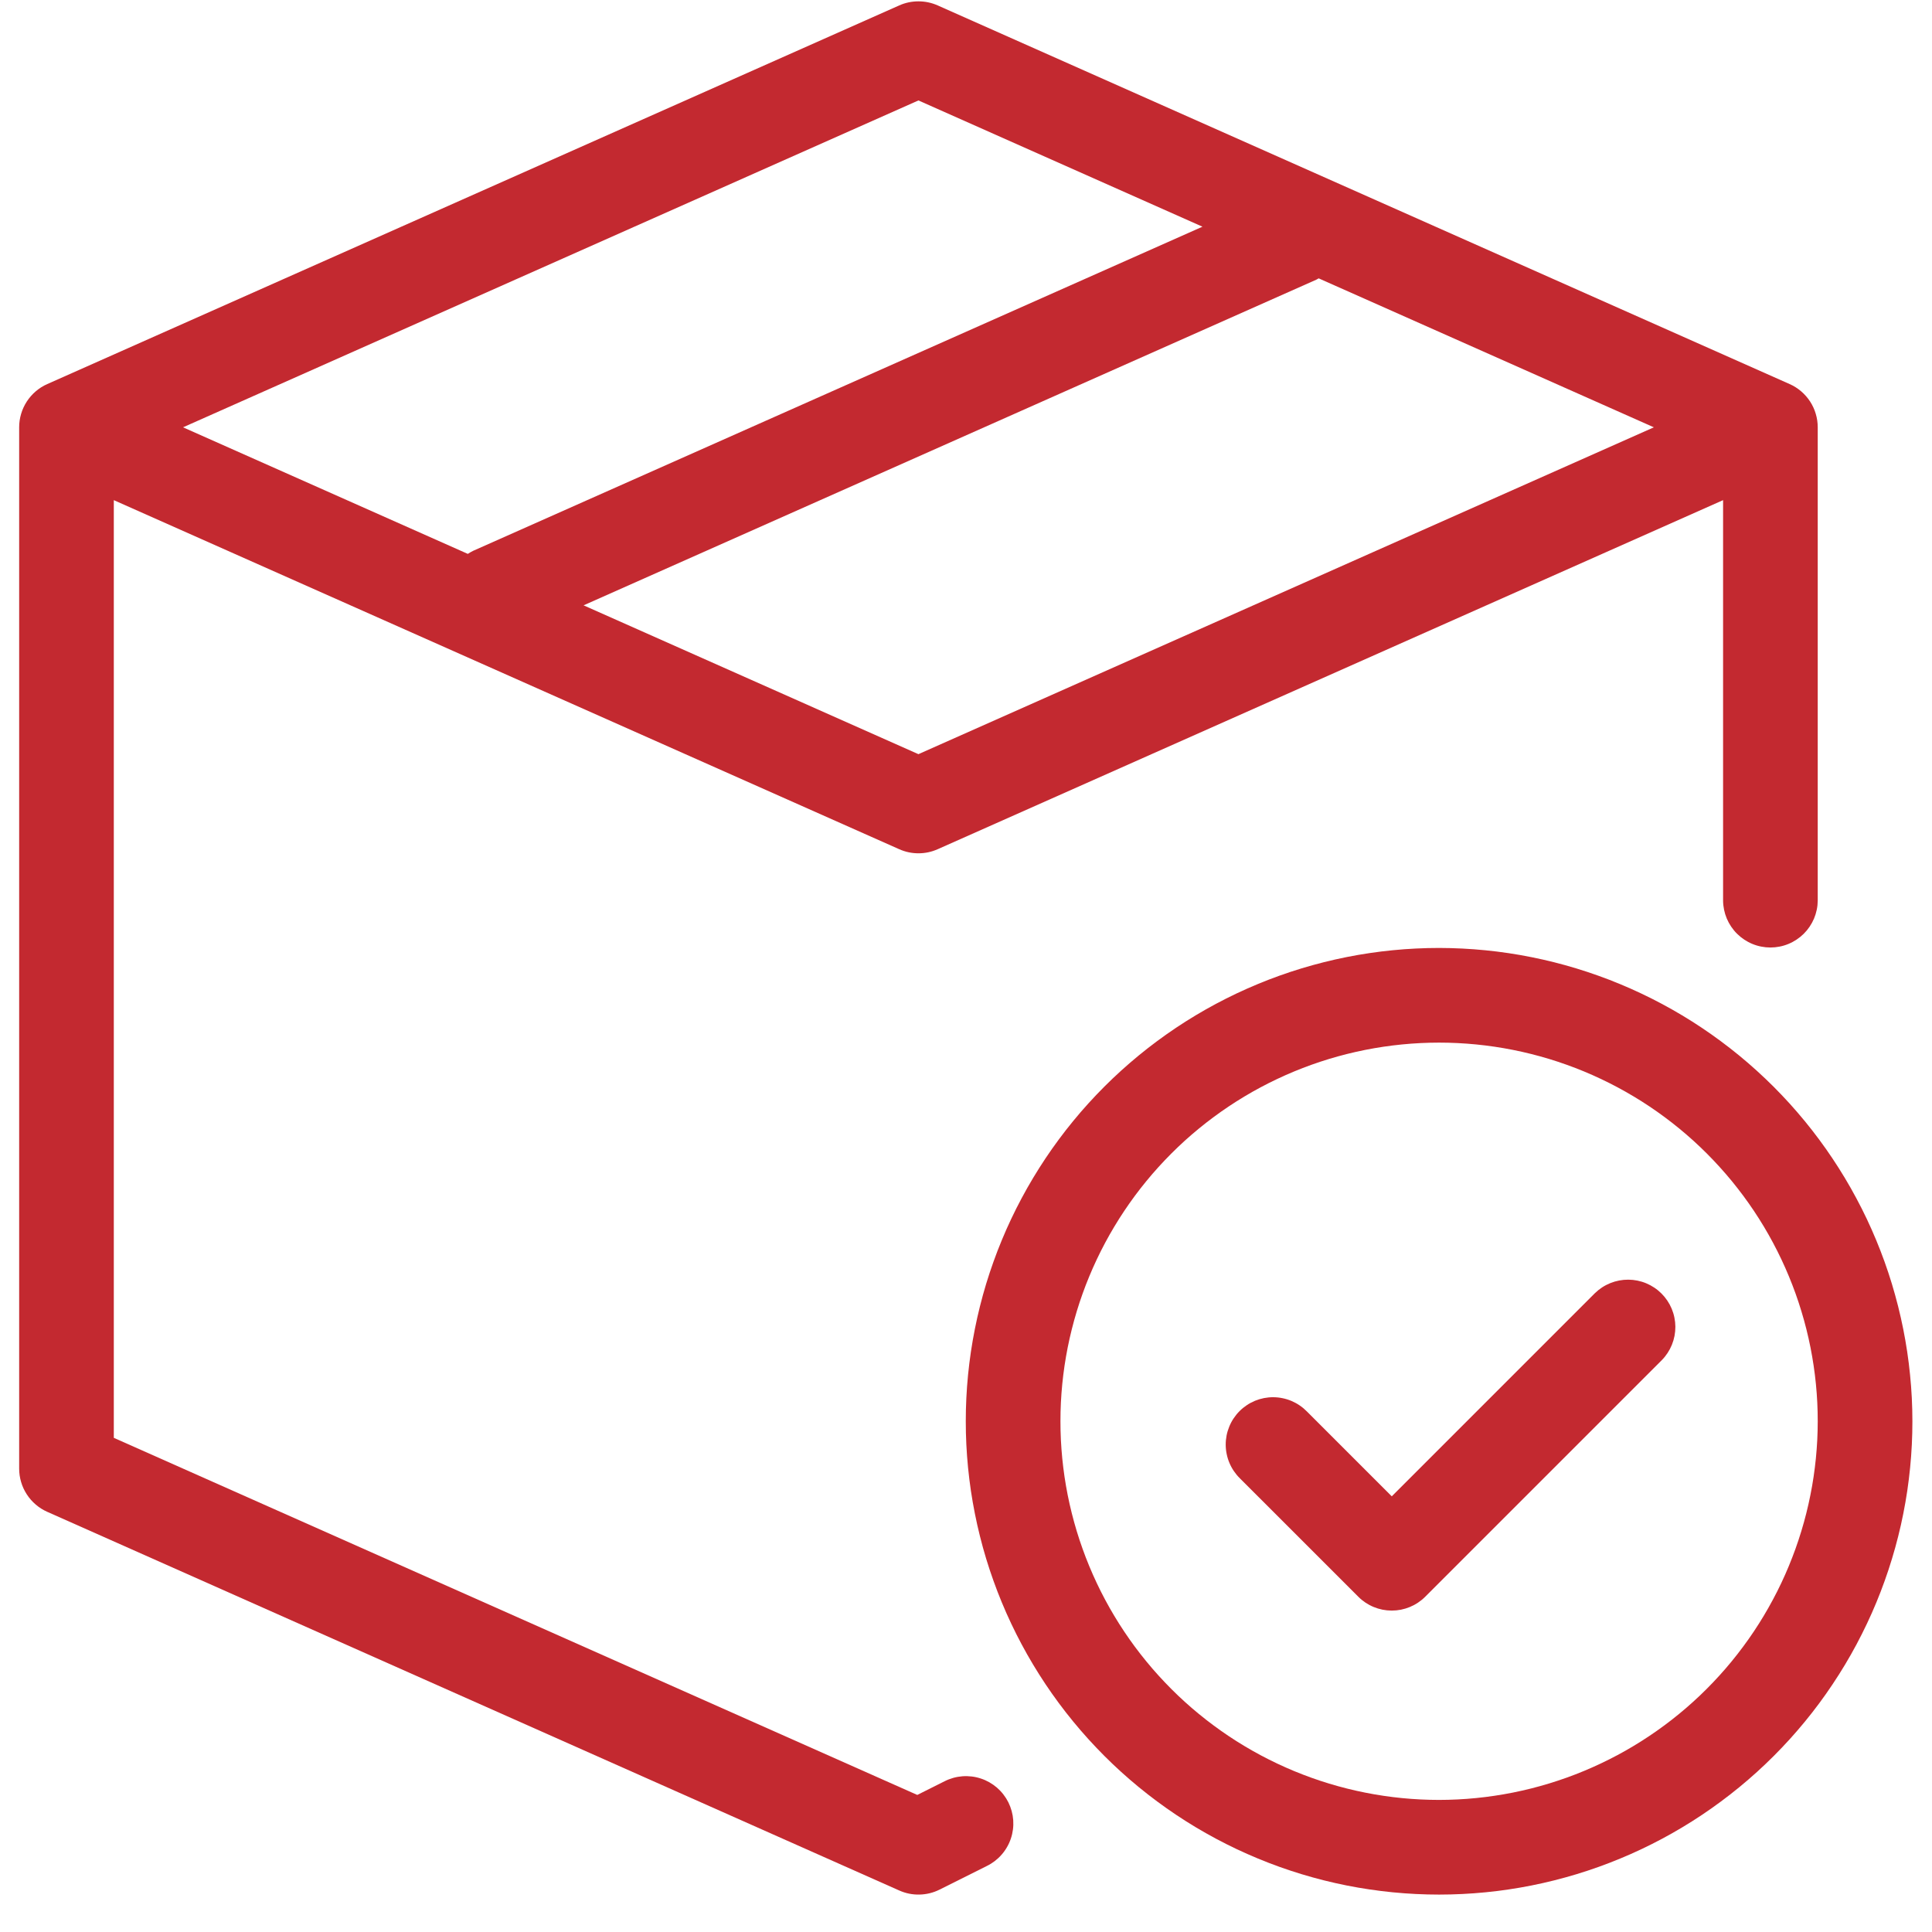 <svg xmlns="http://www.w3.org/2000/svg" xmlns:xlink="http://www.w3.org/1999/xlink" width="500" zoomAndPan="magnify" viewBox="0 0 375 375" height="500" preserveAspectRatio="xMidYMid meet" version="1.0"><defs><clipPath id="1505402233"><path d="M 3.516 0 L 353 0 L 353 368 L 3.516 368 Z M 3.516 0 " clip-rule="nonzero"/></clipPath><clipPath id="037cd26a57"><path d="M 187 183 L 371.766 183 L 371.766 368 L 187 368 Z M 187 183 " clip-rule="nonzero"/></clipPath></defs><g clip-path="url(#1505402233)"><path fill="#c32930" d="M 183.348 345.738 L 178.043 348.395 L 22.09 279.082 L 22.09 97.078 L 174.539 164.832 C 175.727 165.359 176.969 165.625 178.27 165.625 C 179.57 165.625 180.812 165.359 182.004 164.832 L 334.449 97.078 L 334.449 174.812 C 334.453 175.41 334.52 176.004 334.641 176.59 C 334.762 177.176 334.938 177.746 335.172 178.301 C 335.406 178.852 335.691 179.375 336.027 179.871 C 336.363 180.371 336.742 180.828 337.172 181.25 C 337.598 181.672 338.059 182.047 338.559 182.379 C 339.059 182.711 339.586 182.992 340.141 183.219 C 340.695 183.449 341.266 183.621 341.855 183.734 C 342.441 183.852 343.035 183.91 343.637 183.91 C 344.234 183.91 344.828 183.852 345.418 183.734 C 346.004 183.621 346.578 183.449 347.129 183.219 C 347.684 182.992 348.211 182.711 348.711 182.379 C 349.211 182.047 349.676 181.672 350.102 181.25 C 350.527 180.828 350.906 180.371 351.242 179.871 C 351.578 179.375 351.863 178.852 352.098 178.301 C 352.332 177.746 352.508 177.176 352.629 176.59 C 352.754 176.004 352.816 175.41 352.82 174.812 L 352.82 82.941 C 352.82 82.051 352.695 81.184 352.441 80.332 C 352.191 79.48 351.824 78.68 351.34 77.934 C 350.855 77.191 350.273 76.531 349.598 75.953 C 348.922 75.375 348.18 74.906 347.367 74.547 L 182.004 1.051 C 180.812 0.523 179.57 0.262 178.27 0.262 C 176.969 0.262 175.727 0.523 174.539 1.051 L 9.172 74.547 C 8.359 74.906 7.617 75.375 6.941 75.953 C 6.266 76.531 5.688 77.191 5.203 77.934 C 4.719 78.68 4.348 79.48 4.098 80.332 C 3.844 81.184 3.719 82.051 3.719 82.941 L 3.719 285.055 C 3.719 285.941 3.844 286.812 4.098 287.664 C 4.348 288.516 4.719 289.312 5.203 290.059 C 5.688 290.805 6.266 291.465 6.941 292.039 C 7.617 292.617 8.359 293.086 9.172 293.445 L 174.539 366.941 C 175.793 367.5 177.105 367.766 178.477 367.734 C 179.848 367.703 181.148 367.383 182.375 366.77 L 191.562 362.176 C 192.105 361.91 192.617 361.59 193.098 361.223 C 193.578 360.852 194.016 360.441 194.414 359.984 C 194.816 359.527 195.164 359.039 195.465 358.512 C 195.77 357.988 196.016 357.438 196.207 356.867 C 196.402 356.293 196.535 355.703 196.613 355.105 C 196.691 354.504 196.707 353.902 196.668 353.297 C 196.625 352.691 196.523 352.098 196.363 351.516 C 196.203 350.93 195.988 350.367 195.719 349.824 C 195.449 349.285 195.125 348.773 194.754 348.297 C 194.383 347.816 193.969 347.383 193.512 346.984 C 193.051 346.59 192.559 346.242 192.035 345.941 C 191.508 345.645 190.957 345.398 190.379 345.211 C 189.805 345.02 189.219 344.887 188.617 344.816 C 188.016 344.742 187.414 344.727 186.809 344.773 C 186.207 344.82 185.613 344.922 185.027 345.086 C 184.445 345.25 183.883 345.465 183.344 345.742 Z M 178.266 146.383 L 113.273 117.496 L 255.496 54.285 C 255.66 54.211 255.797 54.105 255.953 54.027 L 321.016 82.941 Z M 178.266 19.496 L 233.398 44 L 91.855 106.906 C 91.492 107.086 91.141 107.285 90.801 107.508 L 35.527 82.941 Z M 178.266 19.496 " fill-opacity="1" fill-rule="nonzero"/></g><g clip-path="url(#037cd26a57)"><path fill="#c32930" d="M 279.328 183.996 C 277.824 183.996 276.32 184.035 274.82 184.109 C 273.316 184.18 271.816 184.293 270.32 184.441 C 268.824 184.586 267.332 184.77 265.848 184.992 C 264.359 185.211 262.879 185.469 261.402 185.762 C 259.93 186.055 258.461 186.387 257.004 186.75 C 255.547 187.117 254.098 187.516 252.656 187.953 C 251.219 188.391 249.793 188.859 248.375 189.367 C 246.961 189.875 245.559 190.414 244.168 190.992 C 242.781 191.566 241.406 192.176 240.047 192.816 C 238.688 193.461 237.344 194.137 236.02 194.844 C 234.691 195.555 233.387 196.293 232.098 197.066 C 230.805 197.84 229.535 198.645 228.285 199.48 C 227.035 200.316 225.809 201.18 224.598 202.078 C 223.391 202.973 222.207 203.898 221.043 204.852 C 219.883 205.805 218.746 206.785 217.629 207.797 C 216.516 208.805 215.426 209.844 214.363 210.906 C 213.301 211.969 212.266 213.059 211.254 214.172 C 210.246 215.285 209.262 216.422 208.309 217.586 C 207.355 218.746 206.43 219.934 205.535 221.141 C 204.641 222.348 203.773 223.578 202.938 224.828 C 202.105 226.078 201.301 227.348 200.527 228.637 C 199.754 229.926 199.012 231.234 198.305 232.559 C 197.594 233.887 196.918 235.227 196.277 236.586 C 195.633 237.945 195.023 239.32 194.449 240.711 C 193.875 242.098 193.332 243.5 192.828 244.918 C 192.32 246.332 191.848 247.762 191.41 249.199 C 190.977 250.637 190.574 252.086 190.211 253.543 C 189.844 255.004 189.516 256.469 189.223 257.945 C 188.93 259.418 188.672 260.898 188.449 262.387 C 188.23 263.875 188.047 265.367 187.898 266.863 C 187.75 268.359 187.641 269.859 187.566 271.359 C 187.492 272.859 187.457 274.363 187.457 275.867 C 187.457 277.371 187.492 278.875 187.566 280.375 C 187.641 281.875 187.75 283.375 187.898 284.871 C 188.047 286.367 188.23 287.859 188.449 289.348 C 188.672 290.836 188.93 292.316 189.223 293.789 C 189.516 295.266 189.844 296.73 190.211 298.191 C 190.574 299.648 190.977 301.098 191.41 302.535 C 191.848 303.973 192.32 305.402 192.828 306.816 C 193.332 308.234 193.875 309.637 194.449 311.023 C 195.023 312.414 195.633 313.789 196.277 315.145 C 196.918 316.504 197.594 317.848 198.305 319.176 C 199.012 320.5 199.754 321.809 200.527 323.098 C 201.301 324.387 202.102 325.656 202.938 326.906 C 203.773 328.156 204.641 329.387 205.535 330.594 C 206.43 331.801 207.355 332.988 208.309 334.148 C 209.262 335.312 210.246 336.449 211.254 337.562 C 212.266 338.676 213.301 339.766 214.363 340.828 C 215.426 341.891 216.516 342.93 217.629 343.938 C 218.742 344.949 219.883 345.93 221.043 346.883 C 222.207 347.836 223.391 348.762 224.598 349.656 C 225.805 350.555 227.035 351.418 228.285 352.254 C 229.535 353.09 230.805 353.895 232.094 354.668 C 233.387 355.438 234.691 356.18 236.02 356.891 C 237.344 357.598 238.688 358.273 240.047 358.918 C 241.406 359.559 242.781 360.168 244.168 360.742 C 245.559 361.32 246.961 361.859 248.375 362.367 C 249.793 362.871 251.219 363.344 252.656 363.781 C 254.098 364.219 255.543 364.617 257.004 364.984 C 258.461 365.348 259.93 365.68 261.402 365.973 C 262.879 366.266 264.359 366.523 265.848 366.742 C 267.332 366.965 268.824 367.148 270.32 367.293 C 271.816 367.441 273.316 367.551 274.816 367.625 C 276.32 367.699 277.824 367.738 279.324 367.738 C 280.828 367.738 282.332 367.699 283.832 367.625 C 285.336 367.551 286.836 367.441 288.332 367.293 C 289.828 367.148 291.32 366.965 292.805 366.742 C 294.293 366.523 295.773 366.266 297.25 365.973 C 298.723 365.68 300.191 365.348 301.648 364.984 C 303.105 364.617 304.555 364.219 305.996 363.781 C 307.434 363.344 308.859 362.875 310.277 362.367 C 311.691 361.859 313.094 361.32 314.484 360.742 C 315.871 360.168 317.246 359.559 318.605 358.918 C 319.965 358.273 321.309 357.598 322.633 356.891 C 323.961 356.18 325.266 355.441 326.555 354.668 C 327.848 353.895 329.117 353.09 330.367 352.254 C 331.617 351.418 332.844 350.555 334.051 349.656 C 335.262 348.762 336.445 347.836 337.609 346.883 C 338.77 345.93 339.906 344.949 341.023 343.938 C 342.137 342.93 343.223 341.891 344.289 340.828 C 345.352 339.766 346.387 338.676 347.398 337.562 C 348.406 336.449 349.387 335.312 350.344 334.148 C 351.297 332.988 352.223 331.801 353.117 330.594 C 354.012 329.387 354.879 328.156 355.711 326.906 C 356.547 325.656 357.352 324.387 358.125 323.098 C 358.898 321.809 359.641 320.5 360.348 319.176 C 361.055 317.848 361.73 316.504 362.375 315.145 C 363.02 313.789 363.629 312.414 364.203 311.023 C 364.777 309.637 365.32 308.234 365.824 306.816 C 366.332 305.402 366.805 303.973 367.238 302.535 C 367.676 301.098 368.078 299.648 368.441 298.191 C 368.809 296.73 369.137 295.266 369.43 293.789 C 369.723 292.316 369.98 290.836 370.203 289.348 C 370.422 287.859 370.605 286.367 370.754 284.871 C 370.902 283.375 371.012 281.875 371.086 280.375 C 371.16 278.875 371.195 277.371 371.195 275.867 C 371.195 274.363 371.156 272.863 371.082 271.359 C 371.004 269.859 370.895 268.359 370.742 266.867 C 370.594 265.371 370.41 263.879 370.188 262.391 C 369.965 260.906 369.707 259.426 369.414 257.953 C 369.117 256.477 368.789 255.012 368.422 253.555 C 368.055 252.098 367.652 250.648 367.219 249.211 C 366.781 247.773 366.309 246.344 365.801 244.93 C 365.293 243.516 364.75 242.113 364.176 240.727 C 363.598 239.336 362.988 237.965 362.348 236.605 C 361.703 235.246 361.027 233.906 360.316 232.582 C 359.609 231.254 358.867 229.949 358.094 228.66 C 357.32 227.371 356.516 226.102 355.68 224.852 C 354.848 223.602 353.98 222.375 353.086 221.168 C 352.188 219.961 351.266 218.773 350.312 217.613 C 349.355 216.453 348.375 215.312 347.367 214.199 C 346.355 213.086 345.32 212 344.258 210.934 C 343.195 209.871 342.105 208.836 340.992 207.828 C 339.879 206.816 338.742 205.836 337.582 204.883 C 336.418 203.93 335.234 203.004 334.027 202.109 C 332.82 201.211 331.59 200.348 330.344 199.512 C 329.094 198.676 327.824 197.871 326.535 197.098 C 325.246 196.324 323.938 195.586 322.613 194.875 C 321.289 194.168 319.945 193.488 318.586 192.848 C 317.23 192.203 315.855 191.594 314.469 191.02 C 313.078 190.441 311.676 189.898 310.262 189.395 C 308.848 188.887 307.422 188.414 305.984 187.977 C 304.547 187.539 303.098 187.137 301.641 186.77 C 300.184 186.406 298.715 186.074 297.242 185.781 C 295.77 185.484 294.289 185.227 292.801 185.004 C 291.316 184.781 289.824 184.598 288.328 184.449 C 286.832 184.301 285.336 184.188 283.832 184.113 C 282.332 184.039 280.828 184 279.328 183.996 Z M 279.328 349.363 C 278.125 349.363 276.922 349.332 275.719 349.273 C 274.52 349.215 273.32 349.125 272.121 349.008 C 270.926 348.891 269.734 348.742 268.543 348.566 C 267.352 348.391 266.168 348.184 264.988 347.949 C 263.809 347.715 262.637 347.453 261.469 347.16 C 260.301 346.867 259.145 346.547 257.992 346.199 C 256.84 345.848 255.699 345.473 254.566 345.066 C 253.434 344.66 252.312 344.227 251.203 343.77 C 250.09 343.309 248.992 342.82 247.902 342.305 C 246.816 341.793 245.742 341.25 244.68 340.684 C 243.621 340.117 242.574 339.523 241.543 338.906 C 240.512 338.289 239.496 337.645 238.496 336.977 C 237.496 336.309 236.512 335.617 235.547 334.898 C 234.578 334.184 233.633 333.441 232.703 332.68 C 231.773 331.918 230.863 331.133 229.969 330.324 C 229.078 329.516 228.207 328.688 227.359 327.836 C 226.508 326.984 225.68 326.113 224.871 325.223 C 224.062 324.332 223.277 323.422 222.516 322.492 C 221.75 321.562 221.012 320.613 220.293 319.648 C 219.578 318.684 218.887 317.699 218.219 316.699 C 217.551 315.699 216.906 314.684 216.289 313.652 C 215.668 312.621 215.078 311.574 214.508 310.512 C 213.941 309.453 213.402 308.379 212.887 307.289 C 212.375 306.203 211.887 305.105 211.426 303.992 C 210.965 302.883 210.531 301.758 210.129 300.625 C 209.723 299.496 209.344 298.352 208.996 297.203 C 208.648 296.051 208.328 294.891 208.035 293.727 C 207.742 292.559 207.477 291.387 207.242 290.207 C 207.008 289.027 206.805 287.84 206.625 286.652 C 206.449 285.461 206.305 284.27 206.184 283.07 C 206.066 281.875 205.98 280.676 205.918 279.473 C 205.859 278.273 205.832 277.07 205.832 275.867 C 205.832 274.664 205.859 273.461 205.918 272.262 C 205.98 271.059 206.066 269.859 206.184 268.664 C 206.305 267.465 206.449 266.273 206.625 265.082 C 206.805 263.895 207.008 262.707 207.242 261.527 C 207.477 260.348 207.742 259.176 208.035 258.008 C 208.328 256.844 208.648 255.684 208.996 254.531 C 209.344 253.383 209.723 252.238 210.129 251.105 C 210.531 249.977 210.965 248.852 211.426 247.742 C 211.887 246.629 212.375 245.531 212.887 244.445 C 213.402 243.355 213.941 242.281 214.508 241.223 C 215.078 240.16 215.668 239.113 216.289 238.082 C 216.906 237.051 217.551 236.035 218.219 235.035 C 218.887 234.035 219.578 233.051 220.293 232.086 C 221.012 231.121 221.75 230.172 222.516 229.242 C 223.277 228.312 224.062 227.402 224.871 226.512 C 225.68 225.621 226.508 224.75 227.359 223.898 C 228.207 223.047 229.078 222.219 229.969 221.41 C 230.863 220.602 231.773 219.816 232.703 219.055 C 233.633 218.293 234.578 217.551 235.547 216.836 C 236.512 216.117 237.496 215.426 238.496 214.758 C 239.496 214.09 240.512 213.445 241.543 212.828 C 242.574 212.211 243.621 211.617 244.68 211.051 C 245.742 210.484 246.816 209.941 247.902 209.43 C 248.992 208.914 250.09 208.426 251.203 207.965 C 252.312 207.504 253.434 207.074 254.566 206.668 C 255.699 206.262 256.84 205.887 257.992 205.535 C 259.145 205.188 260.301 204.867 261.469 204.574 C 262.637 204.281 263.809 204.02 264.988 203.785 C 266.168 203.551 267.352 203.344 268.543 203.168 C 269.734 202.992 270.926 202.844 272.121 202.727 C 273.32 202.609 274.52 202.52 275.719 202.461 C 276.922 202.402 278.125 202.371 279.328 202.371 C 280.531 202.371 281.73 202.402 282.934 202.461 C 284.133 202.52 285.332 202.609 286.531 202.727 C 287.727 202.844 288.922 202.992 290.109 203.168 C 291.301 203.344 292.484 203.551 293.664 203.785 C 294.844 204.02 296.02 204.281 297.184 204.574 C 298.352 204.867 299.512 205.188 300.66 205.535 C 301.812 205.887 302.953 206.262 304.086 206.668 C 305.219 207.074 306.34 207.508 307.453 207.965 C 308.562 208.426 309.664 208.914 310.75 209.43 C 311.836 209.941 312.91 210.484 313.973 211.051 C 315.031 211.617 316.078 212.211 317.109 212.828 C 318.141 213.445 319.16 214.09 320.16 214.758 C 321.16 215.426 322.141 216.117 323.109 216.836 C 324.074 217.551 325.023 218.293 325.953 219.055 C 326.883 219.816 327.793 220.602 328.684 221.41 C 329.574 222.219 330.445 223.047 331.297 223.898 C 332.145 224.75 332.977 225.621 333.781 226.512 C 334.59 227.402 335.375 228.312 336.141 229.242 C 336.902 230.172 337.641 231.121 338.359 232.086 C 339.074 233.051 339.77 234.035 340.438 235.035 C 341.105 236.035 341.746 237.051 342.367 238.082 C 342.984 239.113 343.578 240.16 344.145 241.223 C 344.711 242.281 345.25 243.355 345.766 244.445 C 346.281 245.531 346.766 246.629 347.227 247.742 C 347.688 248.852 348.121 249.977 348.527 251.105 C 348.93 252.238 349.309 253.383 349.656 254.531 C 350.008 255.684 350.328 256.844 350.621 258.008 C 350.91 259.176 351.176 260.348 351.41 261.527 C 351.645 262.707 351.852 263.895 352.027 265.082 C 352.203 266.273 352.352 267.465 352.469 268.664 C 352.586 269.859 352.676 271.059 352.734 272.262 C 352.793 273.461 352.82 274.664 352.82 275.867 C 352.82 277.07 352.789 278.27 352.73 279.473 C 352.668 280.672 352.578 281.871 352.461 283.066 C 352.34 284.266 352.191 285.457 352.016 286.648 C 351.84 287.836 351.633 289.02 351.395 290.199 C 351.16 291.379 350.895 292.551 350.602 293.719 C 350.309 294.883 349.988 296.043 349.637 297.191 C 349.289 298.344 348.91 299.484 348.504 300.617 C 348.098 301.746 347.664 302.867 347.203 303.98 C 346.746 305.09 346.258 306.188 345.742 307.277 C 345.227 308.363 344.688 309.438 344.117 310.496 C 343.551 311.555 342.957 312.602 342.34 313.633 C 341.723 314.664 341.078 315.68 340.41 316.68 C 339.742 317.68 339.051 318.66 338.332 319.625 C 337.617 320.594 336.875 321.539 336.113 322.469 C 335.352 323.398 334.566 324.309 333.758 325.199 C 332.949 326.09 332.121 326.961 331.27 327.812 C 330.422 328.66 329.551 329.492 328.66 330.297 C 327.77 331.105 326.859 331.891 325.93 332.652 C 325 333.418 324.051 334.156 323.086 334.871 C 322.121 335.59 321.137 336.281 320.137 336.949 C 319.141 337.617 318.125 338.262 317.094 338.879 C 316.062 339.5 315.016 340.094 313.957 340.66 C 312.895 341.227 311.82 341.766 310.734 342.281 C 309.648 342.797 308.551 343.285 307.438 343.746 C 306.328 344.207 305.207 344.641 304.074 345.047 C 302.945 345.449 301.801 345.828 300.652 346.18 C 299.5 346.527 298.344 346.852 297.176 347.145 C 296.012 347.438 294.84 347.699 293.66 347.938 C 292.48 348.172 291.297 348.379 290.105 348.555 C 288.918 348.734 287.723 348.883 286.527 349 C 285.332 349.121 284.133 349.211 282.934 349.27 C 281.73 349.332 280.527 349.359 279.328 349.363 Z M 279.328 349.363 " fill-opacity="1" fill-rule="nonzero"/></g><path fill="#c32930" d="M 309.578 250.996 L 270.141 290.438 L 253.668 273.965 C 253.242 273.531 252.781 273.141 252.277 272.801 C 251.777 272.457 251.246 272.168 250.688 271.93 C 250.125 271.691 249.551 271.512 248.953 271.391 C 248.359 271.266 247.758 271.203 247.148 271.199 C 246.543 271.195 245.941 271.254 245.344 271.367 C 244.746 271.484 244.168 271.656 243.605 271.887 C 243.043 272.121 242.512 272.402 242.004 272.742 C 241.5 273.078 241.031 273.461 240.602 273.891 C 240.172 274.32 239.789 274.789 239.453 275.293 C 239.113 275.797 238.832 276.332 238.602 276.895 C 238.371 277.457 238.195 278.035 238.078 278.633 C 237.965 279.23 237.906 279.832 237.91 280.438 C 237.914 281.047 237.977 281.648 238.102 282.242 C 238.223 282.836 238.402 283.414 238.641 283.973 C 238.879 284.535 239.168 285.062 239.512 285.566 C 239.855 286.066 240.242 286.531 240.676 286.957 L 263.645 309.922 C 264.07 310.352 264.535 310.73 265.035 311.066 C 265.539 311.402 266.066 311.684 266.625 311.914 C 267.184 312.145 267.758 312.32 268.348 312.438 C 268.938 312.555 269.535 312.613 270.141 312.613 C 270.742 312.613 271.34 312.555 271.934 312.438 C 272.523 312.32 273.098 312.145 273.656 311.914 C 274.211 311.684 274.742 311.402 275.242 311.066 C 275.746 310.73 276.207 310.352 276.637 309.922 L 322.57 263.988 C 322.988 263.562 323.359 263.098 323.688 262.594 C 324.016 262.094 324.293 261.566 324.516 261.012 C 324.742 260.457 324.91 259.883 325.023 259.297 C 325.133 258.707 325.188 258.113 325.188 257.516 C 325.184 256.918 325.121 256.324 325 255.738 C 324.883 255.152 324.707 254.582 324.477 254.027 C 324.246 253.477 323.965 252.953 323.629 252.453 C 323.297 251.957 322.918 251.496 322.496 251.074 C 322.07 250.648 321.613 250.27 321.113 249.938 C 320.617 249.605 320.094 249.324 319.539 249.09 C 318.988 248.859 318.418 248.688 317.832 248.566 C 317.242 248.445 316.652 248.387 316.051 248.383 C 315.453 248.379 314.859 248.434 314.273 248.547 C 313.684 248.66 313.113 248.828 312.559 249.051 C 312.004 249.277 311.473 249.551 310.973 249.879 C 310.473 250.207 310.008 250.578 309.578 251 Z M 309.578 250.996 " fill-opacity="1" fill-rule="nonzero"/></svg>
